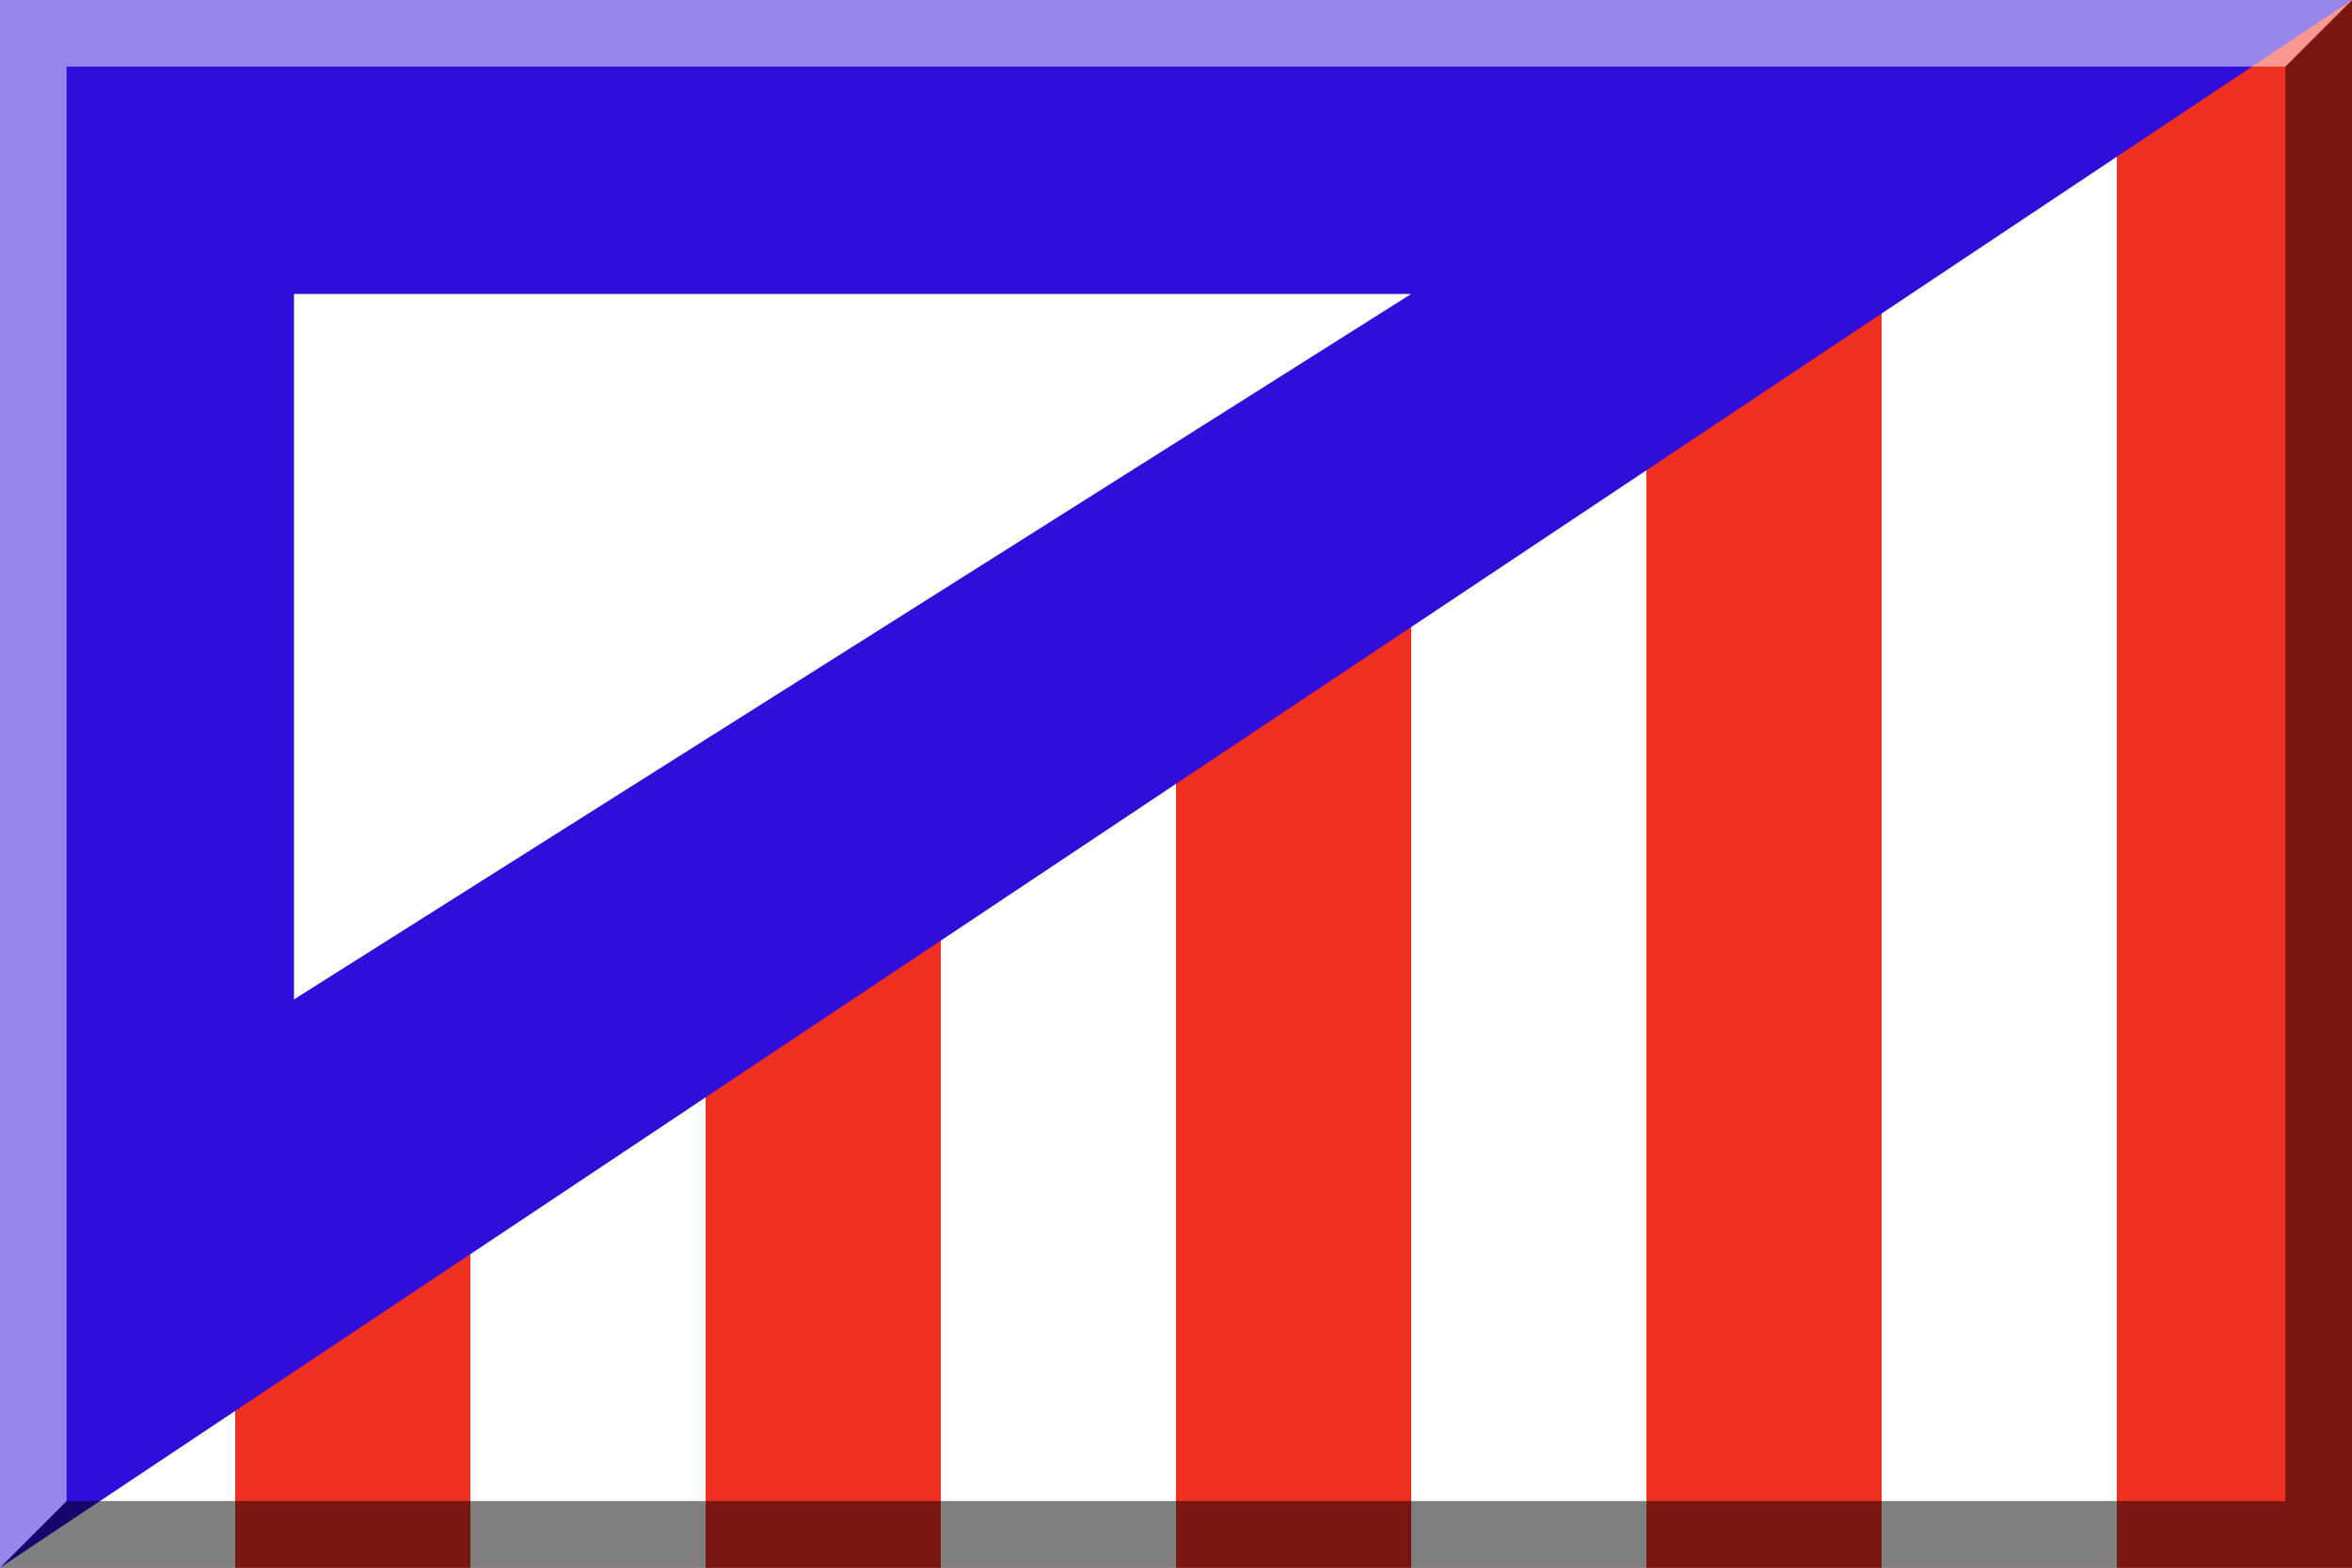 <svg width="600" height="400" viewBox="0 0 600 400" fill="none" xmlns="http://www.w3.org/2000/svg">
<rect x="0" y="0" width="600" height="400" fill="#333333" stroke="none"/>
<g clip-path="url(#clip0_1552_125)">
<path d="M600 0H0V400H600V0Z" fill="#F03121"/>
<path d="M60 0H0V400H60V0Z" fill="white"/>
<path d="M180 0H120V400H180V0Z" fill="white"/>
<path d="M300 0H240V400H300V0Z" fill="white"/>
<path d="M420 0H360V400H420V0Z" fill="white"/>
<path d="M540 0H480V400H540V0Z" fill="white"/>
<path d="M0 0H600L0 400V0Z" fill="#300DD8"/>
<path d="M75 75H360L75 255V75Z" fill="white"/>
<path opacity="0.5" d="M583 17V383H17L0 400H600V0L583 17Z" fill="black"/>
<path opacity="0.5" d="M17 383V17H583L600 0H0V400L17 383Z" fill="white"/>
</g>
<defs>
<clipPath id="clip0_1552_125">
<rect width="600" height="400" fill="white"/>
</clipPath>
</defs>
</svg>
